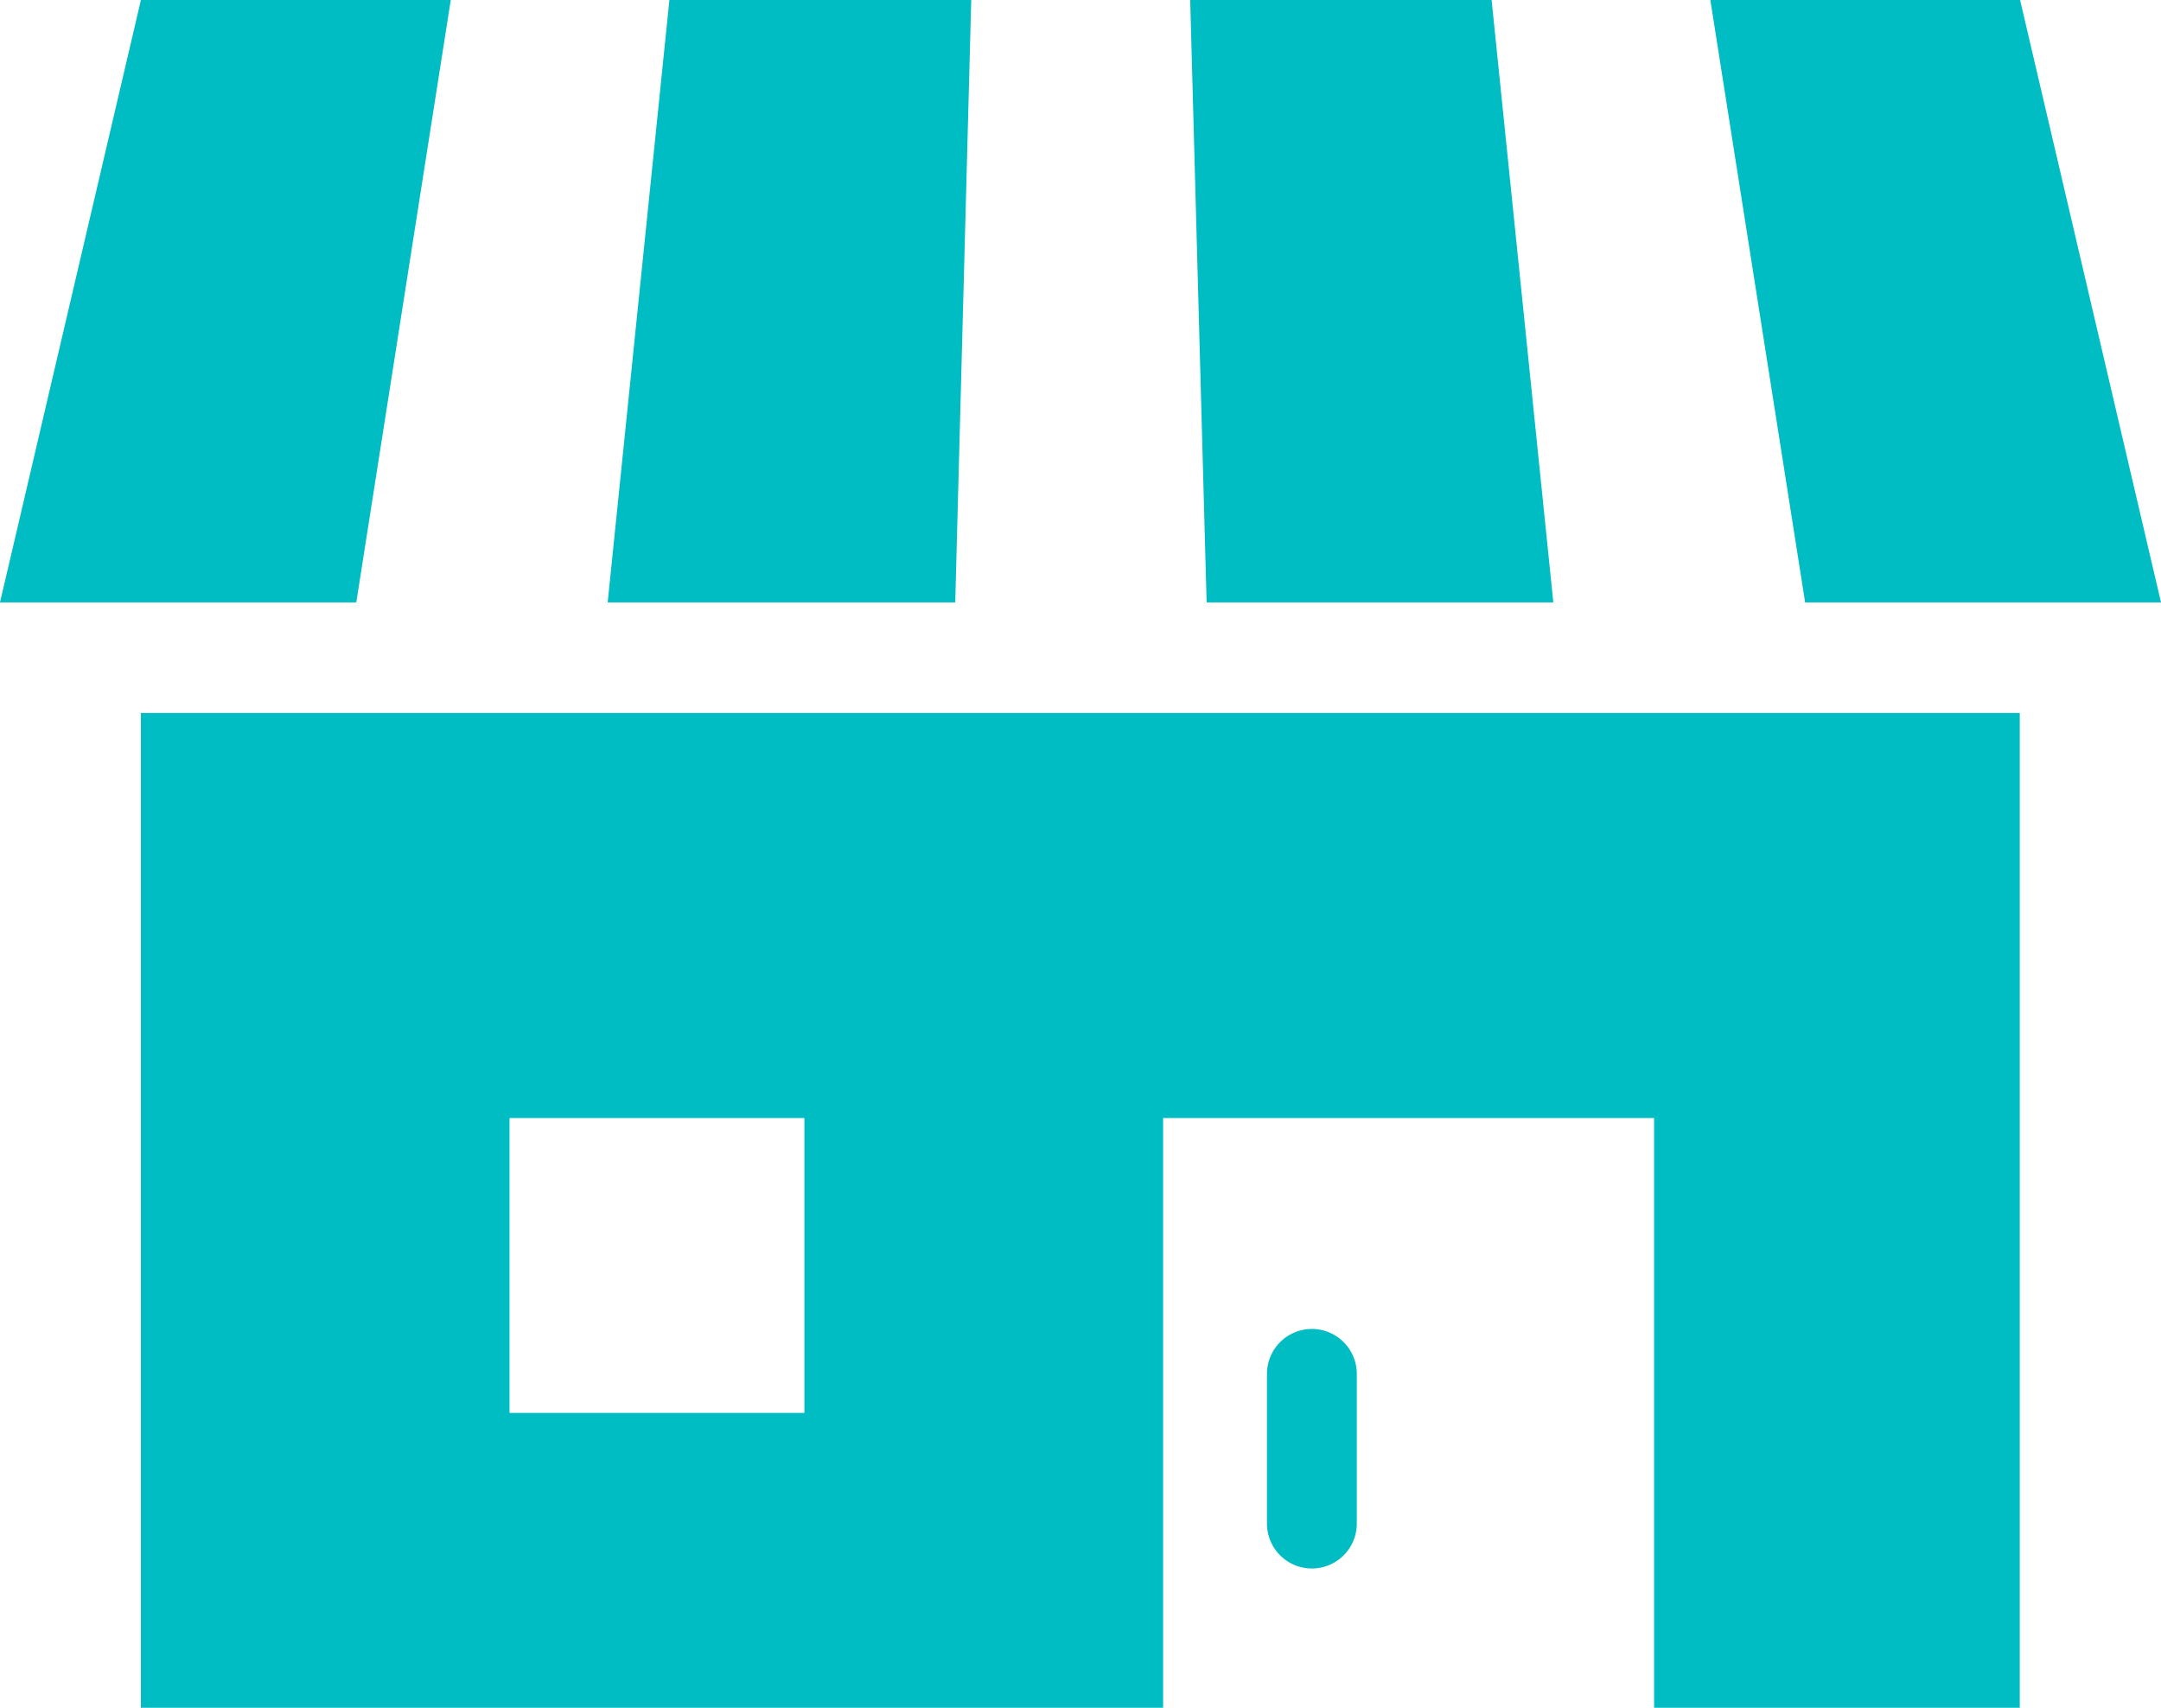 <svg id="sp-shop-01" xmlns="http://www.w3.org/2000/svg" width="20.519" height="16.215" viewBox="0 0 20.519 16.215">
  <path id="パス_2" data-name="パス 2" d="M33.394,232.056H43.1v-5.6h4.662v5.6h3.472V222.61H33.394Zm3.5-5.6h2.8v2.8h-2.8Z" transform="translate(-32.056 -215.84)" fill="#00bdc4"/>
  <path id="パス_3" data-name="パス 3" d="M300.622,368.565a.427.427,0,0,0-.426.427v1.421a.426.426,0,0,0,.853,0v-1.421A.427.427,0,0,0,300.622,368.565Z" transform="translate(-288.166 -355.946)" fill="#00bdc4"/>
  <path id="パス_4" data-name="パス 4" d="M147.429,53.689h-2.866l-.586,5.72h3.3Z" transform="translate(-138.207 -53.689)" fill="#00bdc4"/>
  <path id="パス_5" data-name="パス 5" d="M285.348,59.409l-.586-5.72H281.9l.156,5.72Z" transform="translate(-270.599 -53.689)" fill="#00bdc4"/>
  <path id="パス_6" data-name="パス 6" d="M409.487,59.409l-1.338-5.72h-2.941l.9,5.72Z" transform="translate(-388.968 -53.689)" fill="#00bdc4"/>
  <path id="パス_7" data-name="パス 7" d="M4.28,53.689H1.338L0,59.409H3.383Z" transform="translate(0 -53.689)" fill="#00bdc4"/>
</svg>
